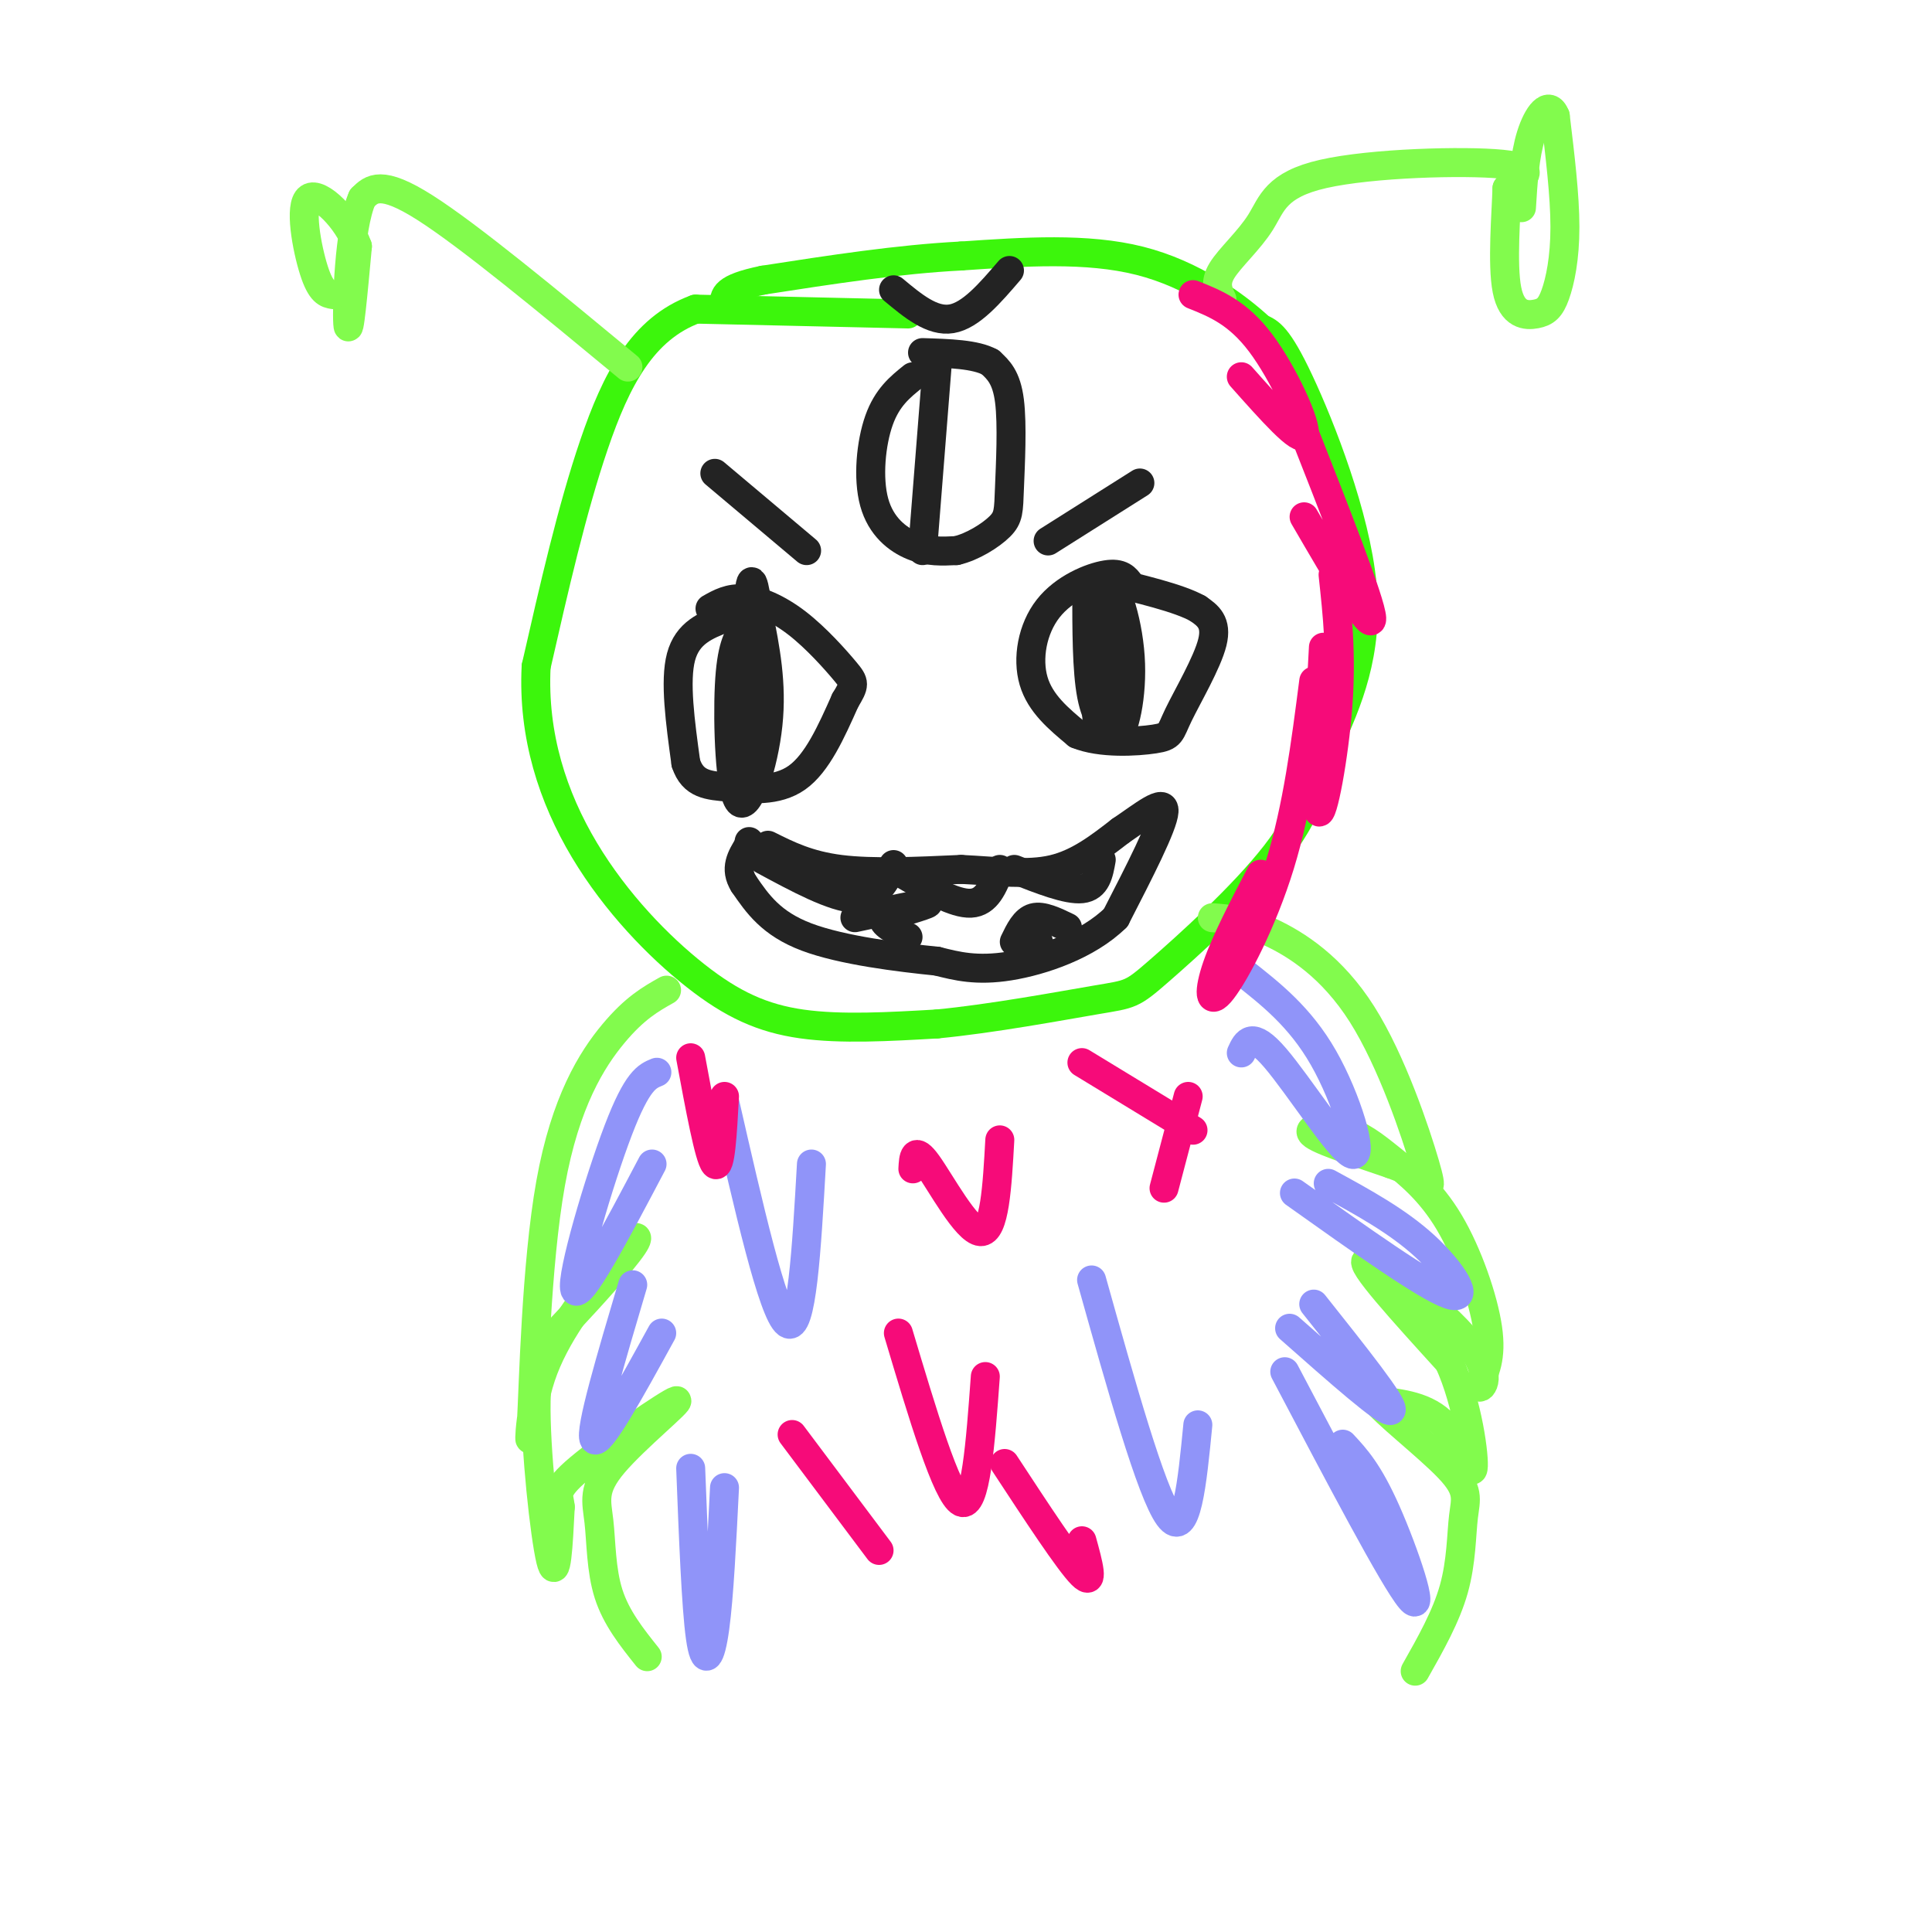 <svg viewBox='0 0 400 400' version='1.1' xmlns='http://www.w3.org/2000/svg' xmlns:xlink='http://www.w3.org/1999/xlink'><g fill='none' stroke='rgb(60,246,12)' stroke-width='6' stroke-linecap='round' stroke-linejoin='round'><path d='M188,65c0.000,0.000 -44.000,-1.000 -44,-1'/><path d='M144,64c-10.978,4.022 -16.422,14.578 -21,28c-4.578,13.422 -8.289,29.711 -12,46'/><path d='M111,138c-0.724,14.306 3.466,27.072 10,38c6.534,10.928 15.413,20.019 23,26c7.587,5.981 13.882,8.852 22,10c8.118,1.148 18.059,0.574 28,0'/><path d='M194,212c11.365,-1.078 25.778,-3.774 33,-5c7.222,-1.226 7.252,-0.984 13,-6c5.748,-5.016 17.214,-15.290 24,-24c6.786,-8.710 8.893,-15.855 11,-23'/><path d='M275,154c3.964,-8.655 8.375,-18.792 7,-33c-1.375,-14.208 -8.536,-32.488 -13,-42c-4.464,-9.512 -6.232,-10.256 -8,-11'/><path d='M261,68c-5.156,-4.778 -14.044,-11.222 -25,-14c-10.956,-2.778 -23.978,-1.889 -37,-1'/><path d='M199,53c-13.000,0.667 -27.000,2.833 -41,5'/><path d='M158,58c-8.167,1.667 -8.083,3.333 -8,5'/></g>
<g fill='none' stroke='rgb(35,35,35)' stroke-width='6' stroke-linecap='round' stroke-linejoin='round'><path d='M234,121c-0.899,-1.256 -1.798,-2.512 -5,-2c-3.202,0.512 -8.708,2.792 -12,7c-3.292,4.208 -4.369,10.345 -3,15c1.369,4.655 5.185,7.827 9,11'/><path d='M223,152c4.834,2.014 12.419,1.550 16,1c3.581,-0.550 3.156,-1.187 5,-5c1.844,-3.813 5.955,-10.804 7,-15c1.045,-4.196 -0.978,-5.598 -3,-7'/><path d='M248,126c-3.833,-2.167 -11.917,-4.083 -20,-6'/><path d='M150,128c-3.833,1.500 -7.667,3.000 -9,8c-1.333,5.000 -0.167,13.500 1,22'/><path d='M142,158c1.476,4.464 4.667,4.625 9,5c4.333,0.375 9.810,0.964 14,-2c4.190,-2.964 7.095,-9.482 10,-16'/><path d='M175,145c2.000,-3.314 2.000,-3.600 0,-6c-2.000,-2.400 -6.000,-6.915 -10,-10c-4.000,-3.085 -8.000,-4.738 -11,-5c-3.000,-0.262 -5.000,0.869 -7,2'/><path d='M189,78c-2.661,2.143 -5.321,4.286 -7,9c-1.679,4.714 -2.375,12.000 -1,17c1.375,5.000 4.821,7.714 8,9c3.179,1.286 6.089,1.143 9,1'/><path d='M198,114c3.322,-0.754 7.128,-3.140 9,-5c1.872,-1.860 1.812,-3.193 2,-8c0.188,-4.807 0.625,-13.088 0,-18c-0.625,-4.912 -2.313,-6.456 -4,-8'/><path d='M205,75c-3.000,-1.667 -8.500,-1.833 -14,-2'/><path d='M194,76c0.000,0.000 -3.000,38.000 -3,38'/><path d='M225,122c0.000,8.417 0.000,16.833 1,22c1.000,5.167 3.000,7.083 5,9'/><path d='M231,153c1.726,-1.262 3.542,-8.917 3,-17c-0.542,-8.083 -3.440,-16.595 -5,-15c-1.560,1.595 -1.780,13.298 -2,25'/><path d='M227,146c0.000,5.607 1.000,7.125 2,2c1.000,-5.125 2.000,-16.893 2,-18c0.000,-1.107 -1.000,8.446 -2,18'/><path d='M154,130c-1.304,2.018 -2.607,4.036 -3,12c-0.393,7.964 0.125,21.875 2,24c1.875,2.125 5.107,-7.536 6,-16c0.893,-8.464 -0.554,-15.732 -2,-23'/><path d='M157,127c-0.762,-6.174 -1.668,-10.108 -2,-2c-0.332,8.108 -0.089,28.260 0,28c0.089,-0.260 0.026,-20.931 0,-26c-0.026,-5.069 -0.013,5.466 0,16'/><path d='M155,143c0.000,4.833 0.000,8.917 0,13'/><path d='M159,175c4.167,2.083 8.333,4.167 15,5c6.667,0.833 15.833,0.417 25,0'/><path d='M199,180c7.489,0.356 13.711,1.244 19,0c5.289,-1.244 9.644,-4.622 14,-8'/><path d='M232,172c4.622,-3.111 9.178,-6.889 9,-4c-0.178,2.889 -5.089,12.444 -10,22'/><path d='M231,190c-5.778,5.689 -15.222,8.911 -22,10c-6.778,1.089 -10.889,0.044 -15,-1'/><path d='M194,199c-7.756,-0.778 -19.644,-2.222 -27,-5c-7.356,-2.778 -10.178,-6.889 -13,-11'/><path d='M154,183c-2.000,-3.167 -0.500,-5.583 1,-8'/><path d='M155,175c0.167,-1.333 0.083,-0.667 0,0'/><path d='M158,178c7.250,3.917 14.500,7.833 19,8c4.500,0.167 6.250,-3.417 8,-7'/><path d='M187,181c5.333,3.083 10.667,6.167 14,6c3.333,-0.167 4.667,-3.583 6,-7'/><path d='M210,180c5.500,2.167 11.000,4.333 14,4c3.000,-0.333 3.500,-3.167 4,-6'/><path d='M210,195c1.083,-2.250 2.167,-4.500 4,-5c1.833,-0.500 4.417,0.750 7,2'/><path d='M177,190c7.000,-1.500 14.000,-3.000 15,-3c1.000,0.000 -4.000,1.500 -9,3'/><path d='M183,190c-0.667,1.167 2.167,2.583 5,4'/><path d='M215,195c0.000,0.000 -2.000,-4.000 -2,-4'/><path d='M217,112c0.000,0.000 19.000,-12.000 19,-12'/><path d='M148,98c0.000,0.000 19.000,16.000 19,16'/><path d='M185,60c4.000,3.333 8.000,6.667 12,6c4.000,-0.667 8.000,-5.333 12,-10'/></g>
<g fill='none' stroke='rgb(130,251,77)' stroke-width='6' stroke-linecap='round' stroke-linejoin='round'><path d='M138,205c-3.290,1.850 -6.581,3.700 -11,9c-4.419,5.300 -9.968,14.049 -13,31c-3.032,16.951 -3.547,42.102 -4,50c-0.453,7.898 -0.844,-1.458 2,-10c2.844,-8.542 8.922,-16.271 15,-24'/><path d='M127,261c3.891,-5.177 6.117,-6.119 4,-3c-2.117,3.119 -8.578,10.300 -13,15c-4.422,4.700 -6.806,6.919 -7,17c-0.194,10.081 1.802,28.023 3,33c1.198,4.977 1.599,-3.012 2,-11'/><path d='M116,312c-0.196,-2.491 -1.687,-3.217 4,-8c5.687,-4.783 18.551,-13.621 20,-14c1.449,-0.379 -8.519,7.703 -13,13c-4.481,5.297 -3.476,7.811 -3,12c0.476,4.189 0.422,10.054 2,15c1.578,4.946 4.789,8.973 8,13'/><path d='M251,190c3.313,0.254 6.625,0.507 12,3c5.375,2.493 12.812,7.225 19,17c6.188,9.775 11.128,24.593 13,31c1.872,6.407 0.678,4.402 -1,3c-1.678,-1.402 -3.839,-2.201 -6,-3'/><path d='M288,241c-4.796,-1.699 -13.787,-4.446 -16,-6c-2.213,-1.554 2.352,-1.914 6,-1c3.648,0.914 6.380,3.101 10,6c3.620,2.899 8.128,6.511 12,13c3.872,6.489 7.106,15.854 8,22c0.894,6.146 -0.553,9.073 -2,12'/><path d='M306,287c0.690,1.083 3.417,-2.208 -2,-9c-5.417,-6.792 -18.976,-17.083 -21,-17c-2.024,0.083 7.488,10.542 17,21'/><path d='M300,282c3.952,8.702 5.333,19.958 5,22c-0.333,2.042 -2.381,-5.131 -6,-9c-3.619,-3.869 -8.810,-4.435 -14,-5'/><path d='M285,290c1.043,1.976 10.651,9.416 15,14c4.349,4.584 3.440,6.311 3,10c-0.440,3.689 -0.411,9.340 -2,15c-1.589,5.660 -4.794,11.330 -8,17'/><path d='M253,62c-0.805,-1.683 -1.611,-3.365 0,-6c1.611,-2.635 5.638,-6.222 8,-10c2.362,-3.778 3.059,-7.748 13,-10c9.941,-2.252 29.126,-2.786 37,-2c7.874,0.786 4.437,2.893 1,5'/><path d='M312,39c-0.155,5.202 -1.041,15.706 0,21c1.041,5.294 4.011,5.378 6,5c1.989,-0.378 2.997,-1.217 4,-4c1.003,-2.783 2.001,-7.509 2,-14c-0.001,-6.491 -1.000,-14.745 -2,-23'/><path d='M322,24c-1.333,-3.356 -3.667,-0.244 -5,4c-1.333,4.244 -1.667,9.622 -2,15'/><path d='M130,76c-16.417,-13.583 -32.833,-27.167 -42,-33c-9.167,-5.833 -11.083,-3.917 -13,-2'/><path d='M75,41c-2.778,6.178 -3.222,22.622 -3,26c0.222,3.378 1.111,-6.311 2,-16'/><path d='M74,51c-1.964,-5.571 -7.875,-11.500 -10,-10c-2.125,1.500 -0.464,10.429 1,15c1.464,4.571 2.732,4.786 4,5'/></g>
<g fill='none' stroke='rgb(144,148,249)' stroke-width='6' stroke-linecap='round' stroke-linejoin='round'><path d='M257,201c6.071,4.756 12.143,9.512 17,18c4.857,8.488 8.500,20.708 6,20c-2.500,-0.708 -11.143,-14.345 -16,-20c-4.857,-5.655 -5.929,-3.327 -7,-1'/><path d='M275,245c7.178,3.911 14.356,7.822 20,13c5.644,5.178 9.756,11.622 5,10c-4.756,-1.622 -18.378,-11.311 -32,-21'/><path d='M272,270c8.417,10.583 16.833,21.167 16,22c-0.833,0.833 -10.917,-8.083 -21,-17'/><path d='M278,299c2.667,2.867 5.333,5.733 9,14c3.667,8.267 8.333,21.933 5,18c-3.333,-3.933 -14.667,-25.467 -26,-47'/><path d='M136,222c-2.022,0.822 -4.044,1.644 -8,12c-3.956,10.356 -9.844,30.244 -9,33c0.844,2.756 8.422,-11.622 16,-26'/><path d='M131,266c-4.500,15.167 -9.000,30.333 -8,32c1.000,1.667 7.500,-10.167 14,-22'/><path d='M143,304c0.556,14.356 1.111,28.711 2,35c0.889,6.289 2.111,4.511 3,-2c0.889,-6.511 1.444,-17.756 2,-29'/><path d='M150,228c5.000,21.917 10.000,43.833 13,46c3.000,2.167 4.000,-15.417 5,-33'/><path d='M226,265c6.167,22.000 12.333,44.000 16,49c3.667,5.000 4.833,-7.000 6,-19'/></g>
<g fill='none' stroke='rgb(246,11,121)' stroke-width='6' stroke-linecap='round' stroke-linejoin='round'><path d='M241,246c0.000,0.000 5.000,-19.000 5,-19'/><path d='M224,220c0.000,0.000 23.000,14.000 23,14'/><path d='M186,276c5.000,16.750 10.000,33.500 13,35c3.000,1.500 4.000,-12.250 5,-26'/><path d='M208,303c6.667,10.167 13.333,20.333 16,23c2.667,2.667 1.333,-2.167 0,-7'/><path d='M164,297c0.000,0.000 18.000,24.000 18,24'/><path d='M189,242c0.133,-2.400 0.267,-4.800 3,-1c2.733,3.800 8.067,13.800 11,14c2.933,0.200 3.467,-9.400 4,-19'/><path d='M143,219c1.917,10.333 3.833,20.667 5,22c1.167,1.333 1.583,-6.333 2,-14'/><path d='M247,61c4.622,1.844 9.244,3.689 14,10c4.756,6.311 9.644,17.089 9,19c-0.644,1.911 -6.822,-5.044 -13,-12'/><path d='M269,87c7.417,18.833 14.833,37.667 15,41c0.167,3.333 -6.917,-8.833 -14,-21'/><path d='M276,119c0.889,8.200 1.778,16.400 1,27c-0.778,10.600 -3.222,23.600 -4,22c-0.778,-1.600 0.111,-17.800 1,-34'/><path d='M272,141c-1.685,13.083 -3.369,26.167 -7,38c-3.631,11.833 -9.208,22.417 -12,26c-2.792,3.583 -2.798,0.167 -1,-5c1.798,-5.167 5.399,-12.083 9,-19'/></g>
</svg>